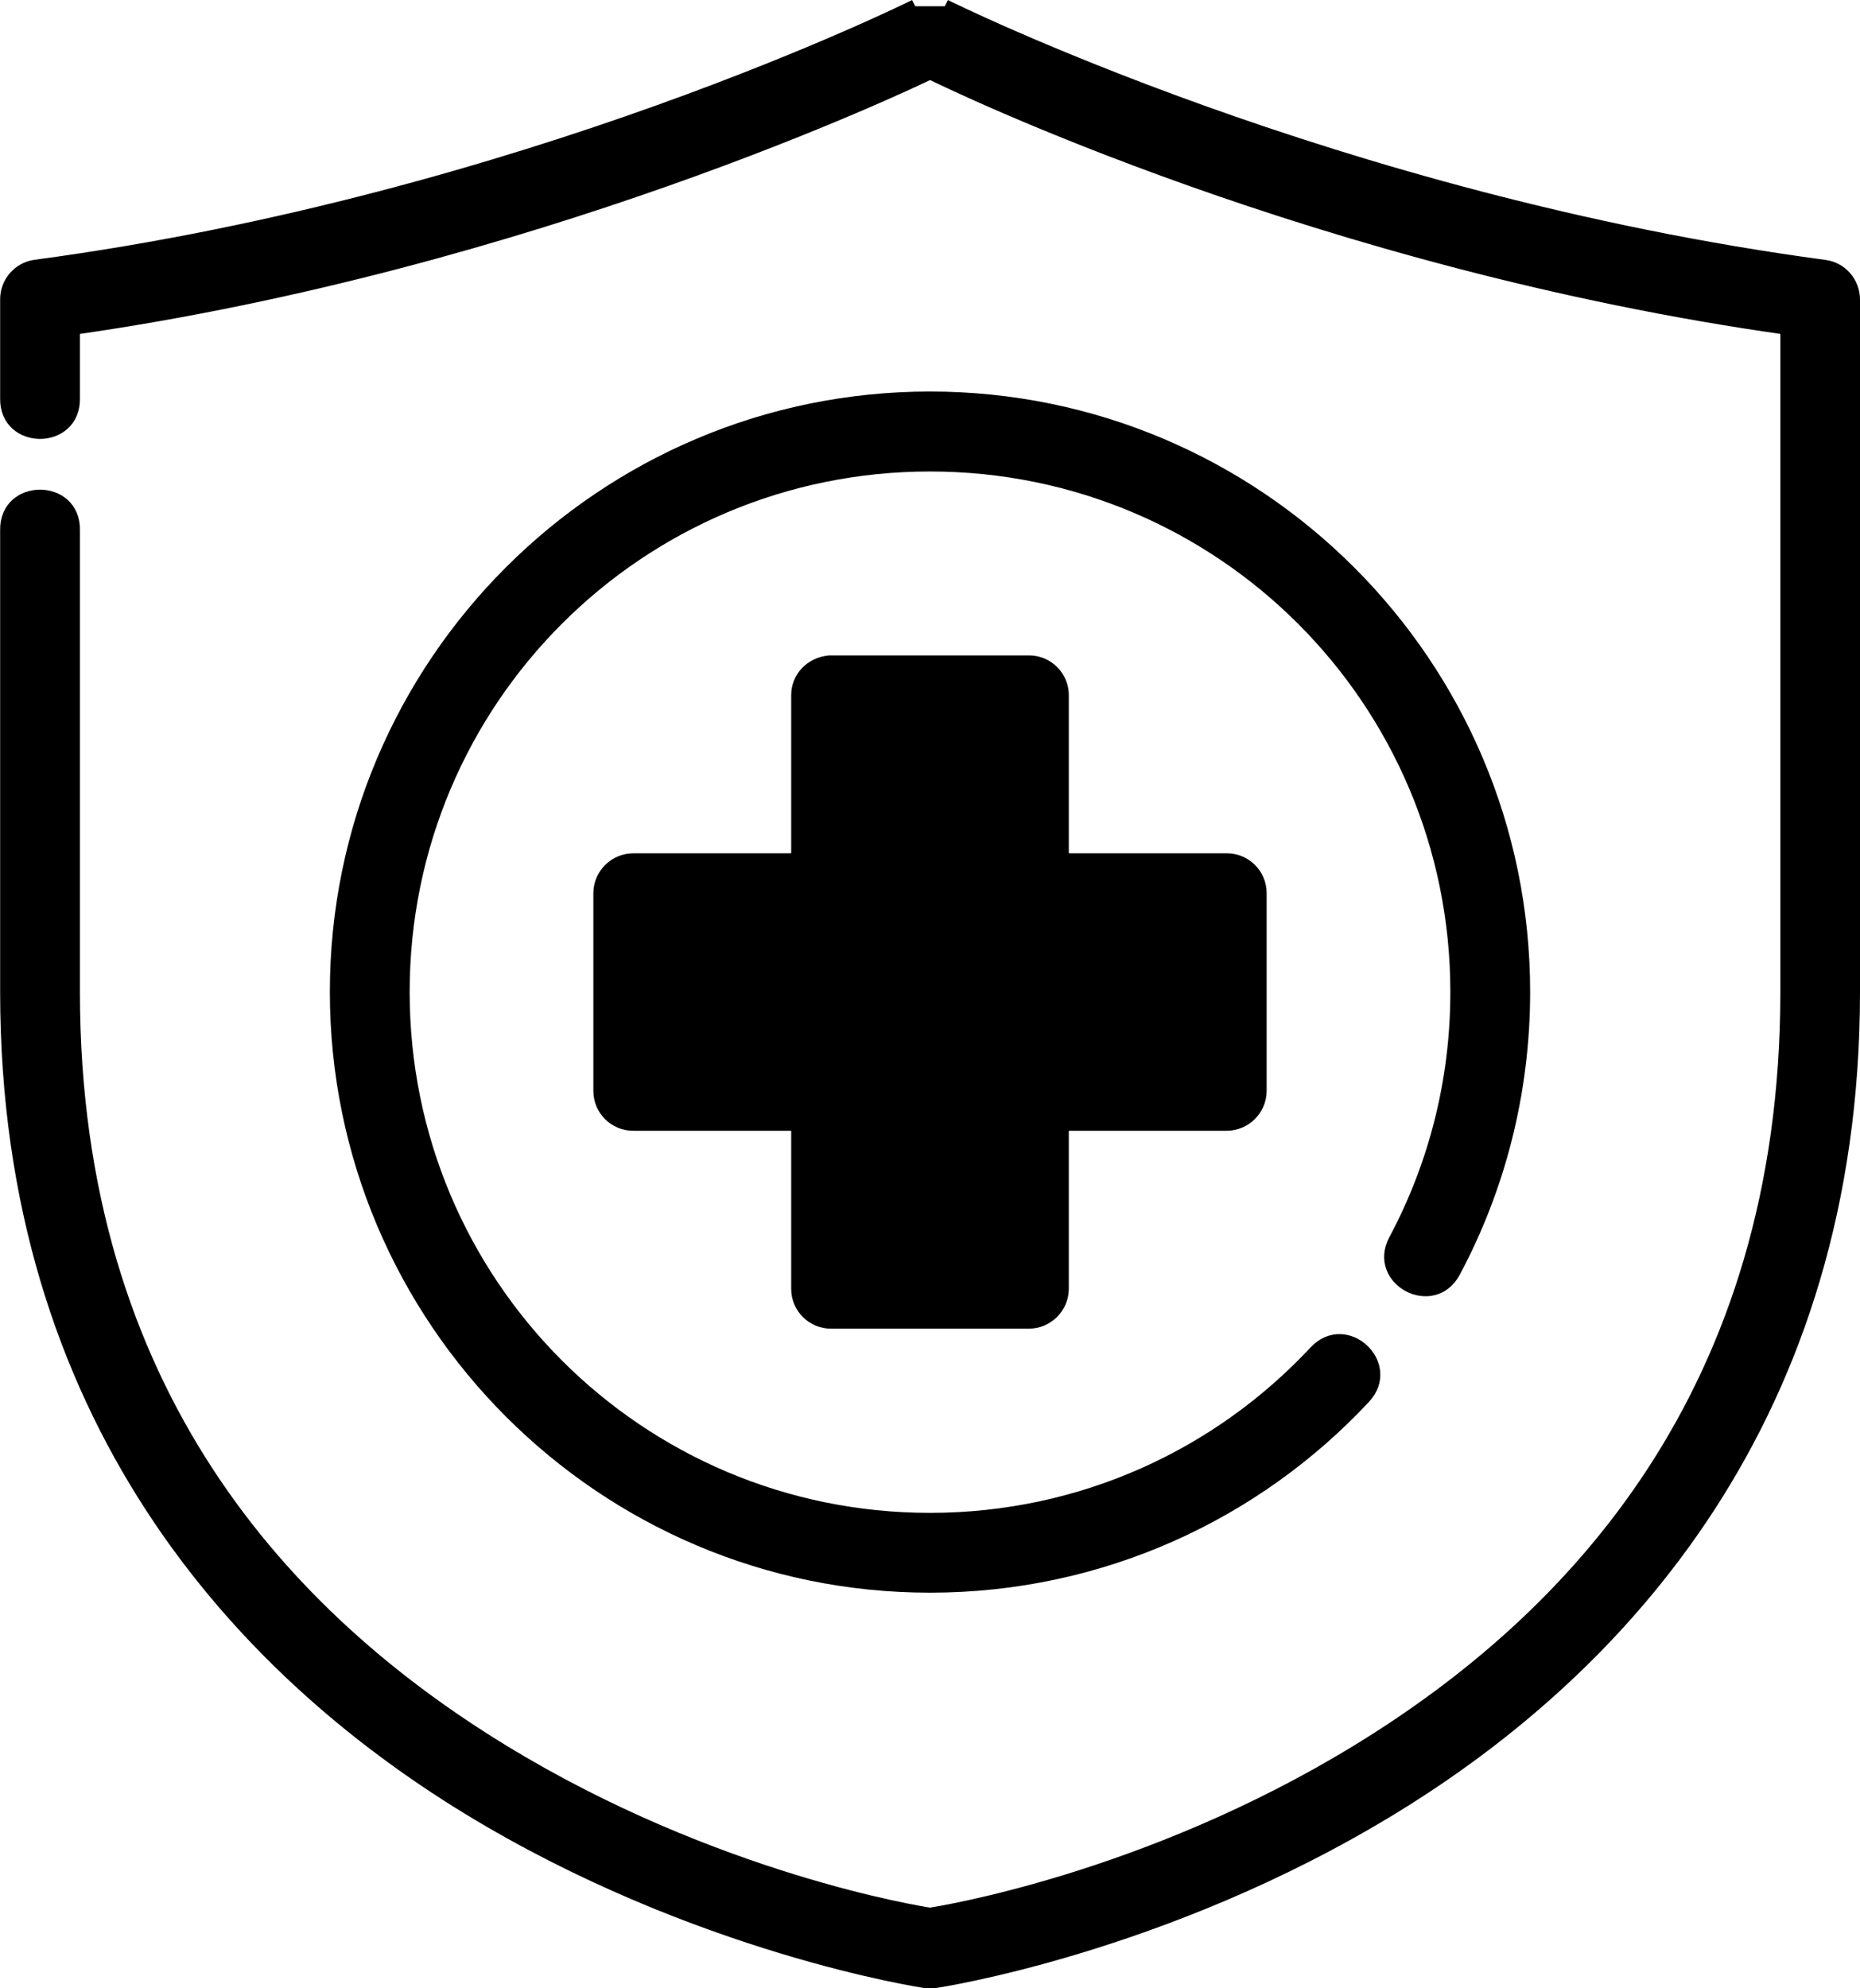 <?xml version="1.0" encoding="UTF-8"?>
<svg id="Layer_2" data-name="Layer 2" xmlns="http://www.w3.org/2000/svg" viewBox="0 0 134.26 143.47">
  <defs>
    <style>
      .cls-1 {
        stroke: #000;
        stroke-miterlimit: 10;
      }
    </style>
  </defs>
  <g id="DR._HAIDER_ABDULRASOOL" data-name="DR. HAIDER ABDULRASOOL">
    <path class="cls-1" d="m66.06.45S37.8,14.54,2.56,19.24c-1.18.16-2.06,1.18-2.05,2.37v7.13c-.07,3.24,4.83,3.24,4.76,0v-5.08c33.1-4.71,60.34-17.69,61.87-18.44,1.53.76,28.13,13.69,61.87,18.44v47.91c0,28.89-15.38,45.25-30.99,54.79-15.32,9.37-30.33,11.7-30.88,11.79-.55-.08-15.55-2.42-30.88-11.79-15.61-9.54-30.99-25.9-30.99-54.79v-33.31c.07-3.24-4.83-3.24-4.76,0v33.31c0,30.6,16.75,48.75,33.27,58.85,16.52,10.09,33,12.53,33,12.53.23.04.47.04.71,0,0,0,16.48-2.43,33-12.53,16.52-10.09,33.27-28.25,33.27-58.85V21.62c0-1.2-.87-2.21-2.05-2.37C96.46,14.54,68.2.45,68.2.45"/>
    <path class="cls-1" d="m67.13,28.75c-23.63,0-42.82,19.2-42.82,42.82s19.2,42.85,42.82,42.85c12.35,0,23.51-5.24,31.32-13.61,2.17-2.32-1.31-5.57-3.48-3.25-6.95,7.45-16.84,12.1-27.84,12.1-21.06,0-38.06-17.03-38.06-38.08s17.01-38.06,38.06-38.06,38.06,17.01,38.06,38.06c0,6.49-1.61,12.58-4.46,17.92-1.5,2.8,2.7,5.05,4.2,2.24,3.21-6.01,5.02-12.89,5.02-20.17,0-23.63-19.2-42.82-42.82-42.82h0Z"/>
    <path class="cls-1" d="m57.61,50.16v11.91h-11.89c-1.31,0-2.38,1.06-2.39,2.37v14.28c0,1.31,1.07,2.38,2.39,2.37h11.89v11.91c0,1.32,1.08,2.38,2.39,2.37h14.26c1.31,0,2.38-1.06,2.39-2.37v-11.91h11.89c1.31,0,2.38-1.06,2.39-2.37v-14.28c0-1.31-1.07-2.38-2.39-2.37h-11.89v-11.91c0-1.31-1.07-2.38-2.39-2.37h-14.38c-1.34.12-2.27,1.15-2.27,2.37Z"/>
    <path class="cls-1" d="m62.37,52.55h9.52v11.89c0,1.31,1.06,2.37,2.37,2.37h11.91v9.52h-11.91c-1.31,0-2.38,1.07-2.37,2.39v11.89h-9.52v-11.89c0-1.31-1.06-2.38-2.37-2.39h-11.91v-9.52h11.91c1.31,0,2.37-1.06,2.37-2.37v-11.89Z"/>
  </g>
</svg>